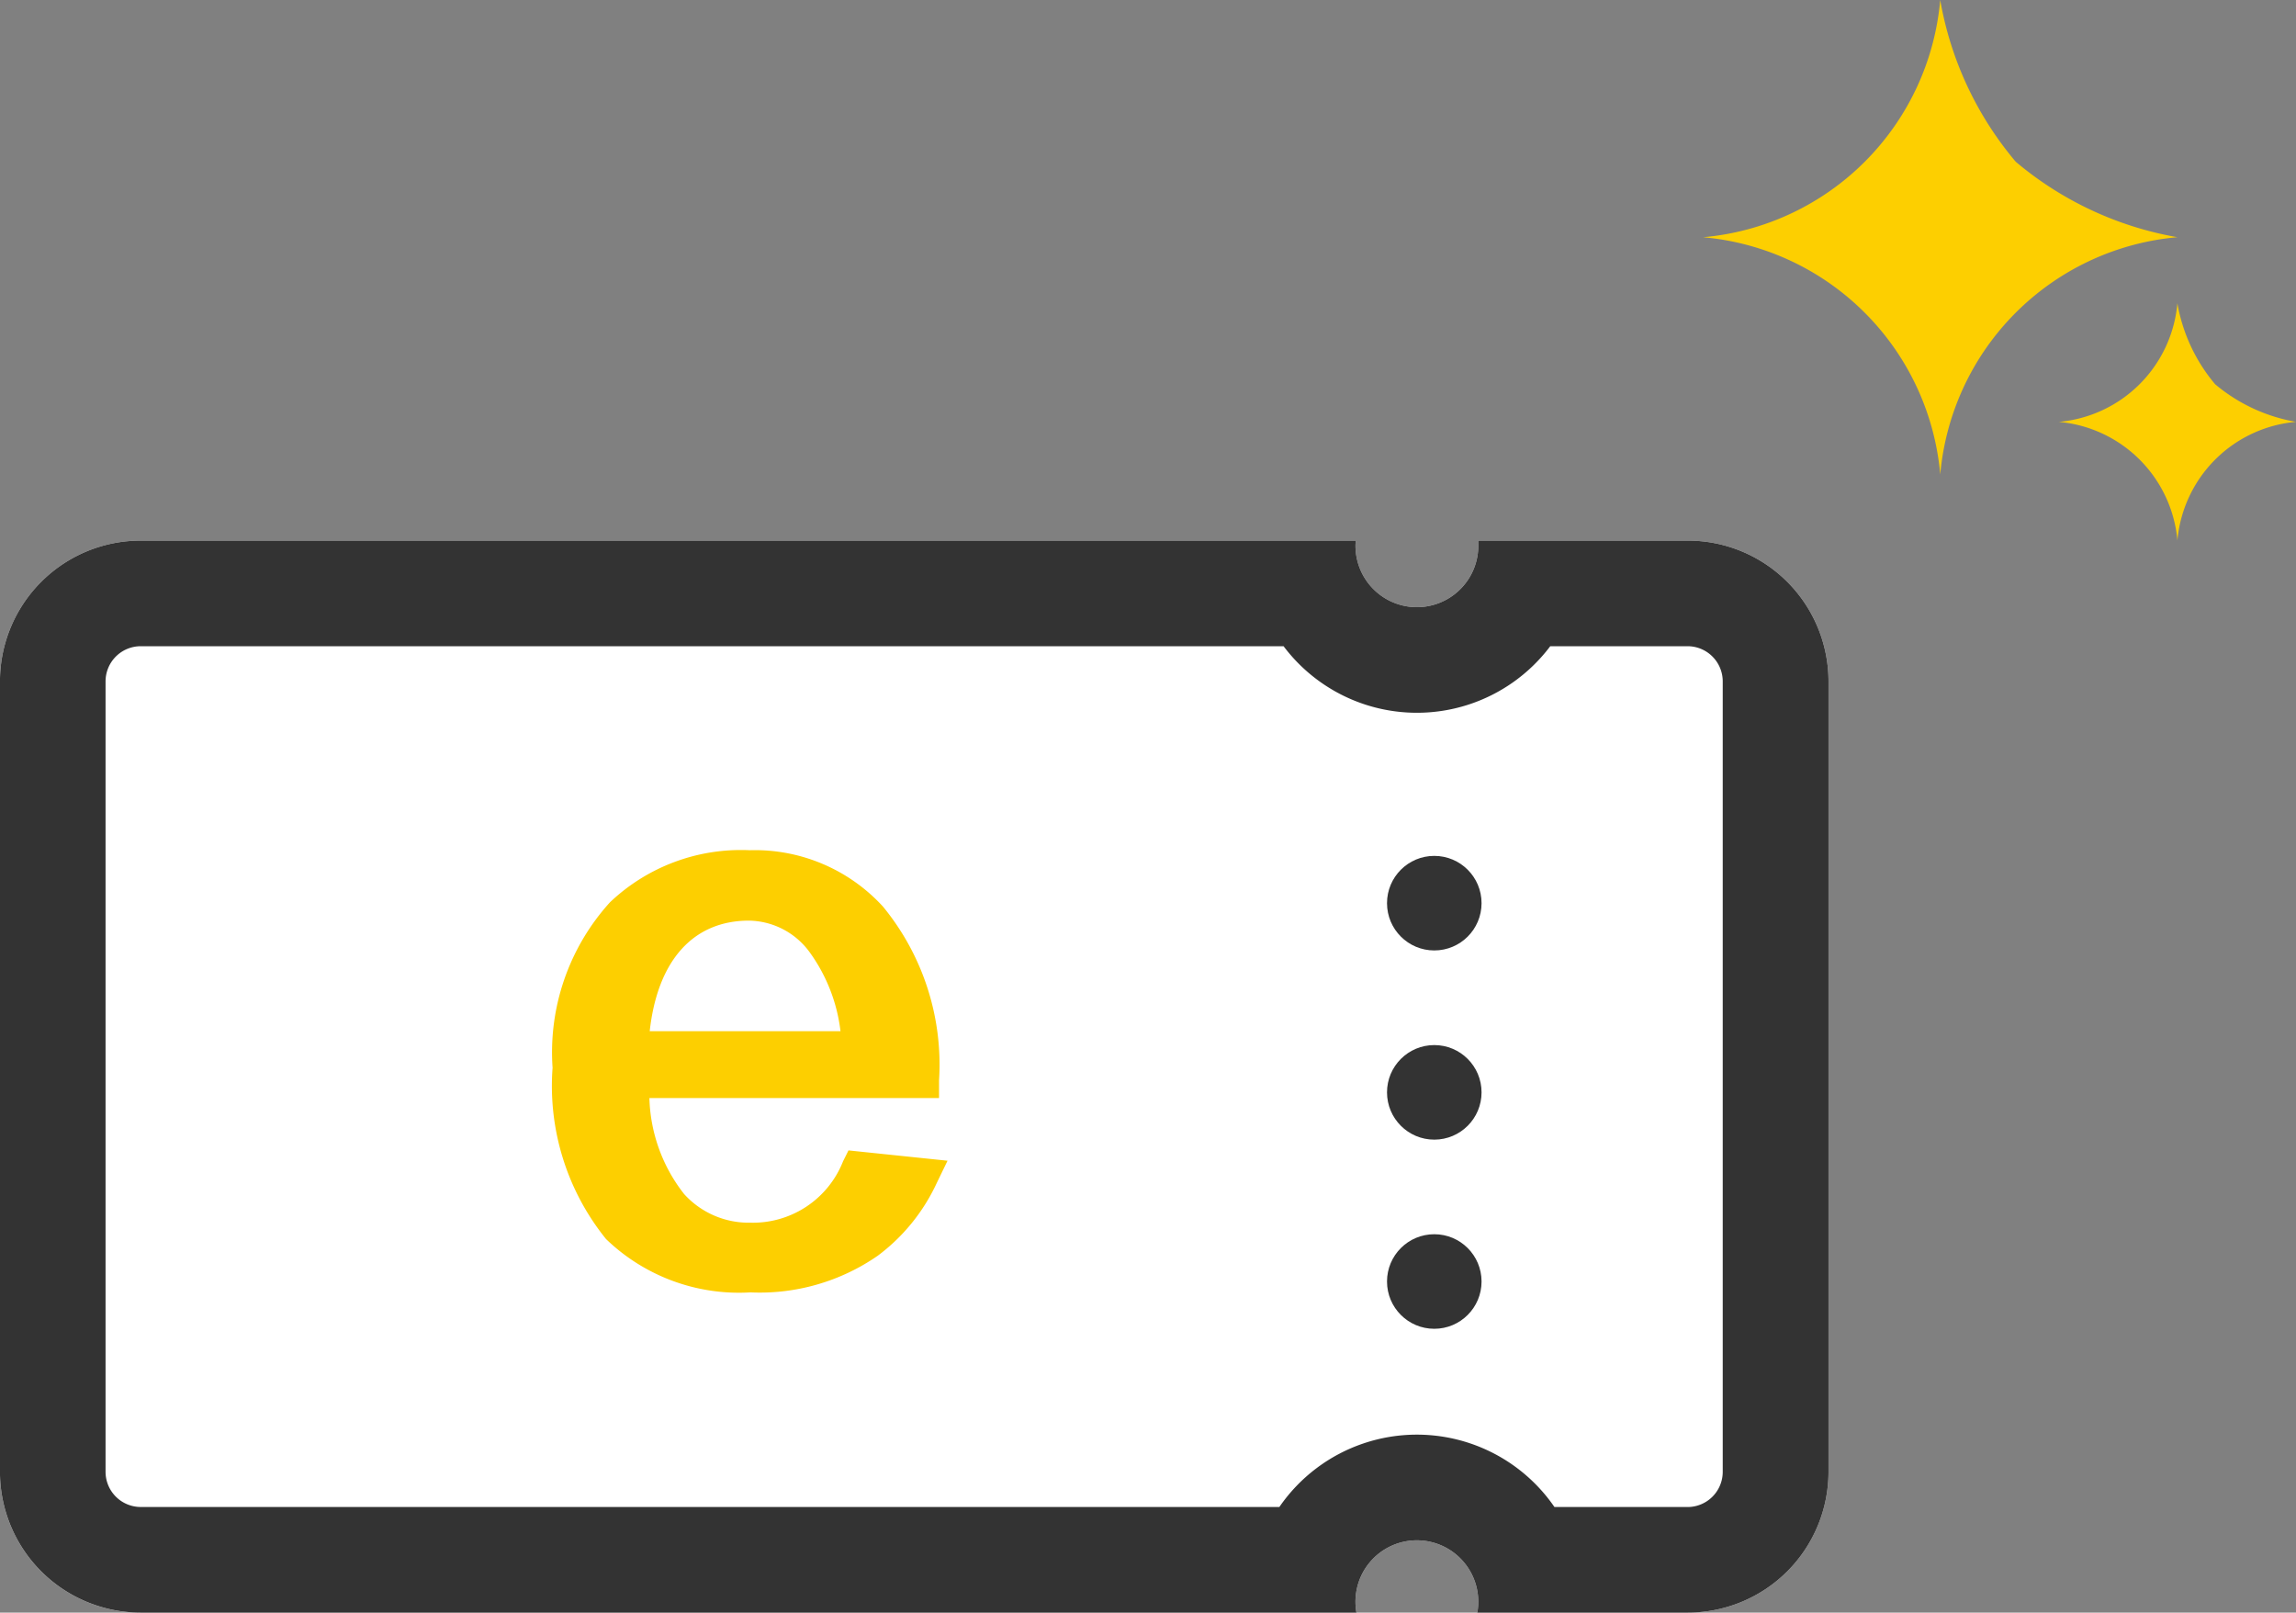 <svg xmlns="http://www.w3.org/2000/svg" width="65.231" height="45.808" viewBox="0 0 65.231 45.808"><rect x="0" y="0" width="65.231" height="45.808" fill="#808080" stroke="none"/><g transform="translate(-161.528 -3273.029)"><g transform="translate(-3.378 1854.474)"><path d="M292.875,245.069a9.7,9.7,0,0,1-2.145-4.594,7.419,7.419,0,0,1-6.738,6.739,7.421,7.421,0,0,1,6.739,6.739,7.42,7.42,0,0,1,6.737-6.74A9.7,9.7,0,0,1,292.875,245.069Z" transform="translate(-70.701 1178.08)" fill="#fdcf00"/><path d="M288.433,242.772a4.852,4.852,0,0,1-1.072-2.3,3.709,3.709,0,0,1-3.369,3.37,3.711,3.711,0,0,1,3.37,3.369,3.71,3.71,0,0,1,3.369-3.37A4.851,4.851,0,0,1,288.433,242.772Z" transform="translate(-60.594 1186.697)" fill="#fdcf00"/></g><g transform="translate(-54.473 1473.385)"><path d="M38.539,30.452H4a4,4,0,0,1-4-4V4A4,4,0,0,1,4,0H38.517c0,.045-.006.094-.006.146a1.745,1.745,0,0,0,3.49,0C42,.1,42,.049,42,0h5.95a4,4,0,0,1,4,4V26.451a4,4,0,0,1-4,4H41.973a1.745,1.745,0,1,0-3.435,0Z" transform="translate(216 1815)" fill="#fff"/><path d="M36.348,27.452a4.742,4.742,0,0,1,7.816,0h3.781a1,1,0,0,0,1-1V4a1,1,0,0,0-1-1h-3.9a4.741,4.741,0,0,1-7.577,0H4A1,1,0,0,0,3,4V26.451a1,1,0,0,0,1,1H36.348m2.191,3H4a4,4,0,0,1-4-4V4A4,4,0,0,1,4,0H38.517c0,.045-.006.094-.006.146a1.745,1.745,0,0,0,3.49,0C42,.1,42,.049,42,0h5.95a4,4,0,0,1,4,4V26.451a4,4,0,0,1-4,4H41.973a1.745,1.745,0,1,0-3.435,0Z" transform="translate(216 1815)" fill="#333"/><circle cx="1.343" cy="1.343" r="1.343" transform="translate(255.407 1823.956)" fill="#333"/><circle cx="1.343" cy="1.343" r="1.343" transform="translate(255.407 1829.33)" fill="#333"/><circle cx="1.343" cy="1.343" r="1.343" transform="translate(255.407 1834.703)" fill="#333"/></g><path d="M5.12-5.28a6.651,6.651,0,0,0-1.46-4.6A4.446,4.446,0,0,0,.24-11.32,4.908,4.908,0,0,0-3.38-9.98,5.859,5.859,0,0,0-4.86-5.64,6.387,6.387,0,0,0-3.48-1.12,5.007,5.007,0,0,0,.26.24,5.381,5.381,0,0,0,3.58-.7,4.974,4.974,0,0,0,5.1-2.58L3.34-2.76A3.258,3.258,0,0,1,.26-.74c-1.6,0-3.28-1.1-3.4-4.54Zm-8.26-.9c.12-2.9,1.58-4.14,3.36-4.14,1.68,0,2.96,1.6,3.16,4.14Z" transform="translate(182.587 3309)" fill="#fdcf00"/><path d="M.26.74a5.438,5.438,0,0,1-4.1-1.514l0,0A6.917,6.917,0,0,1-5.36-5.64a6.343,6.343,0,0,1,1.63-4.7A5.4,5.4,0,0,1,.24-11.82a4.932,4.932,0,0,1,3.786,1.6A7.076,7.076,0,0,1,5.62-5.28v.5H-2.609a4.609,4.609,0,0,0,.985,2.725A2.473,2.473,0,0,0,.26-1.24,2.751,2.751,0,0,0,2.893-2.984l.154-.309L5.861-3l-.311.643A5.414,5.414,0,0,1,3.877-.3,5.888,5.888,0,0,1,.26.74Zm-3.377-2.2A4.2,4.2,0,0,0-.314-.282a3.388,3.388,0,0,1-2.052-1.1A5.973,5.973,0,0,1-3.64-5.263l-.015-.417h-.007l0-.09v-.01h0L-3.64-6.2a5.4,5.4,0,0,1,1.185-3.47,3.47,3.47,0,0,1,2.6-1.148A4.393,4.393,0,0,0-3.026-9.626l-.007.007A5.39,5.39,0,0,0-4.36-5.64,5.989,5.989,0,0,0-3.117-1.464Zm6.739-.765A3.68,3.68,0,0,1,.9-.286,4.542,4.542,0,0,0,3.283-1.1a4.189,4.189,0,0,0,1-1.058ZM3.913-5.78h.7A5.868,5.868,0,0,0,3.3-9.537l0,0A3.969,3.969,0,0,0,.24-10.82H.228A3.177,3.177,0,0,1,2.75-9.508,6.145,6.145,0,0,1,3.878-6.219ZM-2.6-6.68H2.82A4.782,4.782,0,0,0,1.96-8.9,2.171,2.171,0,0,0,.22-9.82C-1.369-9.82-2.379-8.684-2.6-6.68Z" transform="translate(182.587 3309)" fill="#fdcf00"/></g></svg>